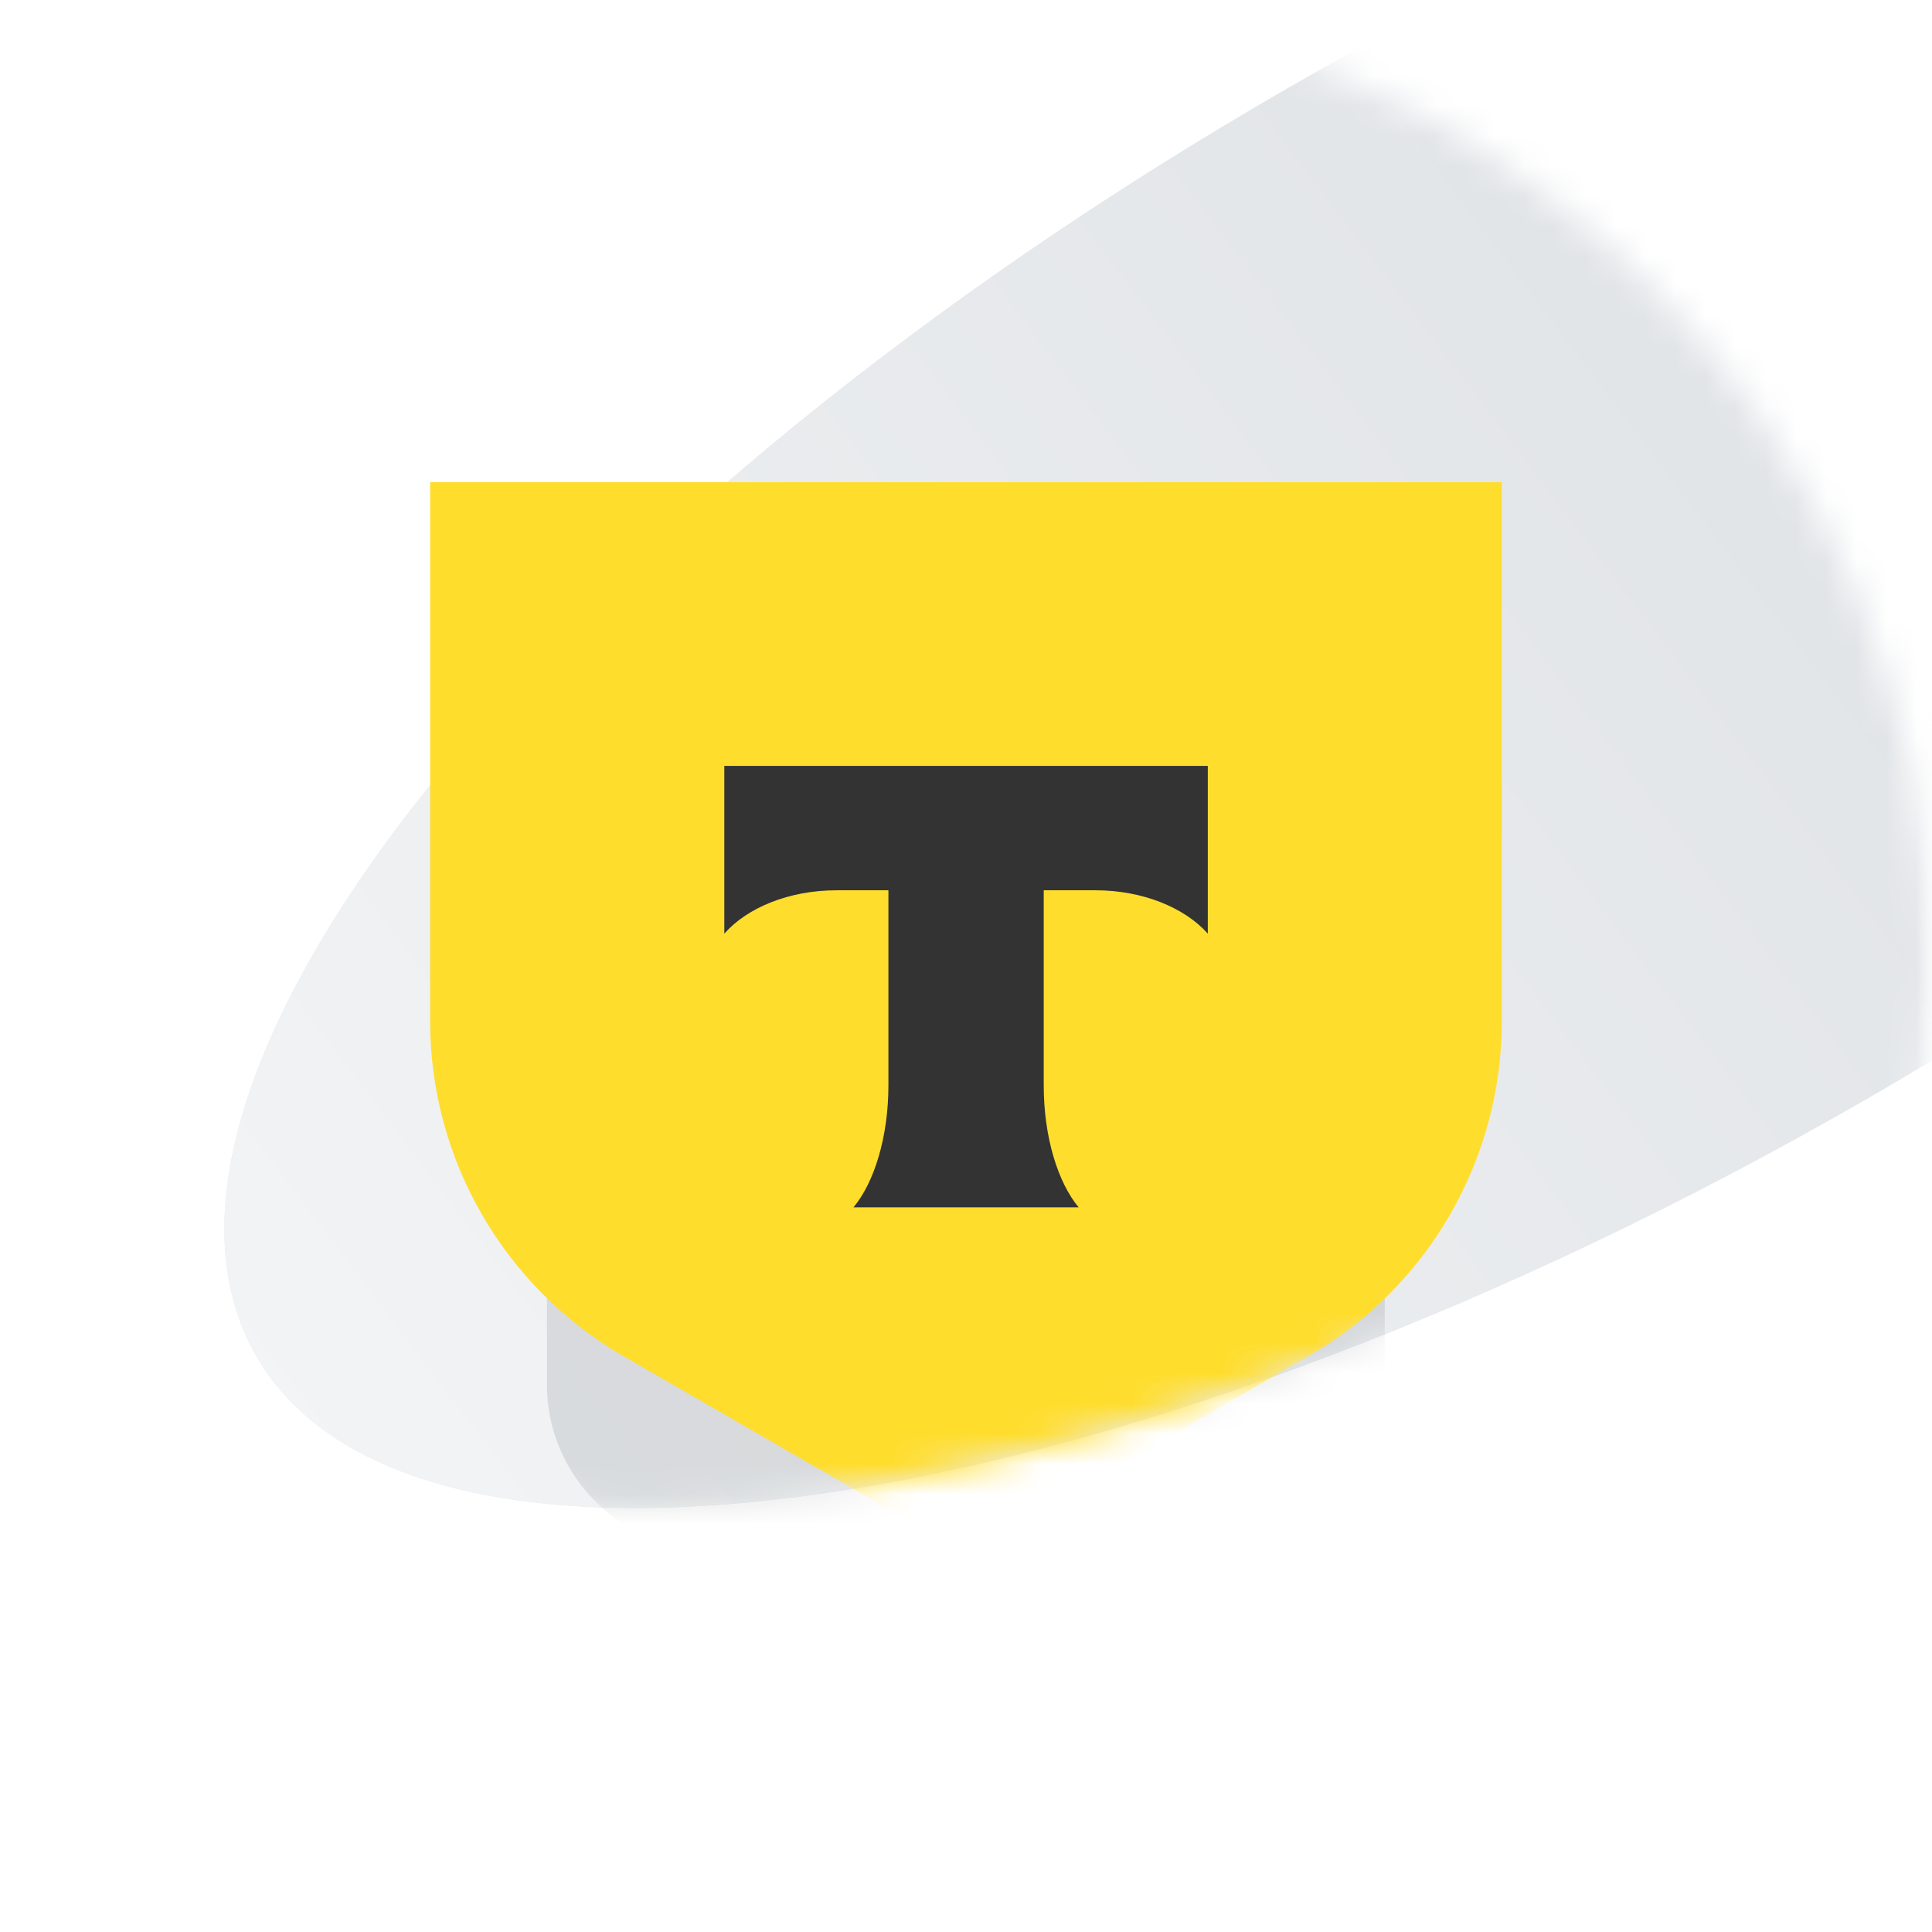 <svg width="64" height="64" viewBox="0 0 64 64" fill="none" xmlns="http://www.w3.org/2000/svg">
<g clip-path="url(#clip0_349_10448)">
<mask id="mask0_349_10448" style="mask-type:luminance" maskUnits="userSpaceOnUse" x="-1" y="-1" width="65" height="65">
<path d="M64 32C64 14.326 49.673 -0 32 -0C14.327 -0 -0 14.326 -0 32C-0 49.673 14.327 64 32 64C49.673 64 64 49.673 64 32Z" fill="white"/>
</mask>
<g mask="url(#mask0_349_10448)">
<path d="M64 32C64 14.326 49.673 -0.001 32 -0.001C14.327 -0.001 -0 14.326 -0 32C-0 49.673 14.327 63.999 32 63.999C49.673 63.999 64 49.673 64 32Z" fill="white"/>
<mask id="mask1_349_10448" style="mask-type:luminance" maskUnits="userSpaceOnUse" x="-1" y="-1" width="65" height="65">
<path d="M64 -0.001H-0V63.999H64V-0.001Z" fill="white"/>
</mask>
<g mask="url(#mask1_349_10448)">
<path d="M63.999 -0.001H-0.001V63.999H63.999V-0.001Z" fill="white"/>
<g opacity="0.16" filter="url(#filter0_f_349_10448)">
<path d="M15.632 36.385C30.275 36.385 42.146 24.515 42.146 9.872C42.146 -4.771 30.275 -16.642 15.632 -16.642C0.989 -16.642 -10.881 -4.771 -10.881 9.872C-10.881 24.515 0.989 36.385 15.632 36.385Z" fill="white"/>
</g>
<g filter="url(#filter1_f_349_10448)">
<path d="M8.493 44.925C13.82 54.152 37.724 50.325 61.883 36.376C86.043 22.428 101.309 3.64 95.982 -5.587C90.655 -14.814 66.751 -10.986 42.592 2.962C18.432 16.91 3.166 35.698 8.493 44.925Z" fill="#E5E8EA"/>
</g>
<path d="M8.493 44.925C13.82 54.152 37.724 50.324 61.883 36.376C86.043 22.427 101.309 3.64 95.982 -5.587C90.655 -14.814 66.751 -10.987 42.592 2.962C18.432 16.91 3.166 35.698 8.493 44.925Z" fill="url(#paint0_linear_349_10448)"/>
<mask id="mask2_349_10448" style="mask-type:alpha" maskUnits="userSpaceOnUse" x="4" y="-15" width="94" height="65">
<path d="M61.883 36.374C37.724 50.323 13.82 54.15 8.493 44.923C3.165 35.696 -0.705 8.36 23.455 -5.589C47.614 -19.537 90.655 -14.816 95.982 -5.589C101.309 3.638 86.042 22.426 61.883 36.374Z" fill="url(#paint1_linear_349_10448)"/>
</mask>
<g mask="url(#mask2_349_10448)">
<g filter="url(#filter2_f_349_10448)">
<path d="M18.119 34.864C18.119 31.855 20.558 29.416 23.567 29.416H40.423C43.432 29.416 45.871 31.855 45.871 34.864V45.888C45.871 47.807 44.862 49.585 43.214 50.568L34.831 55.567C33.118 56.589 30.984 56.593 29.267 55.577L20.793 50.565C19.136 49.584 18.119 47.801 18.119 45.875V34.864Z" fill="#081015" fill-opacity="0.1"/>
</g>
<path d="M14.249 15.975H49.749V33.832C49.749 38.407 47.306 42.641 43.345 44.925L31.999 51.475L20.653 44.925C16.692 42.635 14.249 38.407 14.249 33.832V15.975Z" fill="#FFDD2D"/>
<path fill-rule="evenodd" clip-rule="evenodd" d="M23.994 25.372V30.928C24.754 30.068 26.133 29.492 27.715 29.492H29.43V35.946C29.43 37.661 28.962 39.167 28.272 39.996H35.733C35.043 39.167 34.575 37.667 34.575 35.953V29.492H36.289C37.865 29.492 39.251 30.074 40.01 30.928V25.372H23.994Z" fill="#333333"/>
</g>
</g>
</g>
</g>
<defs>
<filter id="filter0_f_349_10448" x="-46.613" y="-52.374" width="124.491" height="124.491" filterUnits="userSpaceOnUse" color-interpolation-filters="sRGB">
<feFlood flood-opacity="0" result="BackgroundImageFix"/>
<feBlend mode="normal" in="SourceGraphic" in2="BackgroundImageFix" result="shape"/>
<feGaussianBlur stdDeviation="17.866" result="effect1_foregroundBlur_349_10448"/>
</filter>
<filter id="filter1_f_349_10448" x="4.233" y="-13.816" width="96.01" height="66.97" filterUnits="userSpaceOnUse" color-interpolation-filters="sRGB">
<feFlood flood-opacity="0" result="BackgroundImageFix"/>
<feBlend mode="normal" in="SourceGraphic" in2="BackgroundImageFix" result="shape"/>
<feGaussianBlur stdDeviation="1.6" result="effect1_foregroundBlur_349_10448"/>
</filter>
<filter id="filter2_f_349_10448" x="6.044" y="17.341" width="51.903" height="51.071" filterUnits="userSpaceOnUse" color-interpolation-filters="sRGB">
<feFlood flood-opacity="0" result="BackgroundImageFix"/>
<feBlend mode="normal" in="SourceGraphic" in2="BackgroundImageFix" result="shape"/>
<feGaussianBlur stdDeviation="6.038" result="effect1_foregroundBlur_349_10448"/>
</filter>
<linearGradient id="paint0_linear_349_10448" x1="-23.969" y1="75.552" x2="81.503" y2="-4.448" gradientUnits="userSpaceOnUse">
<stop stop-color="white"/>
<stop offset="1" stop-color="#D9DDE1"/>
</linearGradient>
<linearGradient id="paint1_linear_349_10448" x1="9.375" y1="48.104" x2="67.103" y2="9.064" gradientUnits="userSpaceOnUse">
<stop stop-color="#9290FF"/>
<stop offset="1" stop-color="#0D002F"/>
</linearGradient>
<clipPath id="clip0_349_10448">
<rect width="64" height="64" fill="white"/>
</clipPath>
</defs>
</svg>
